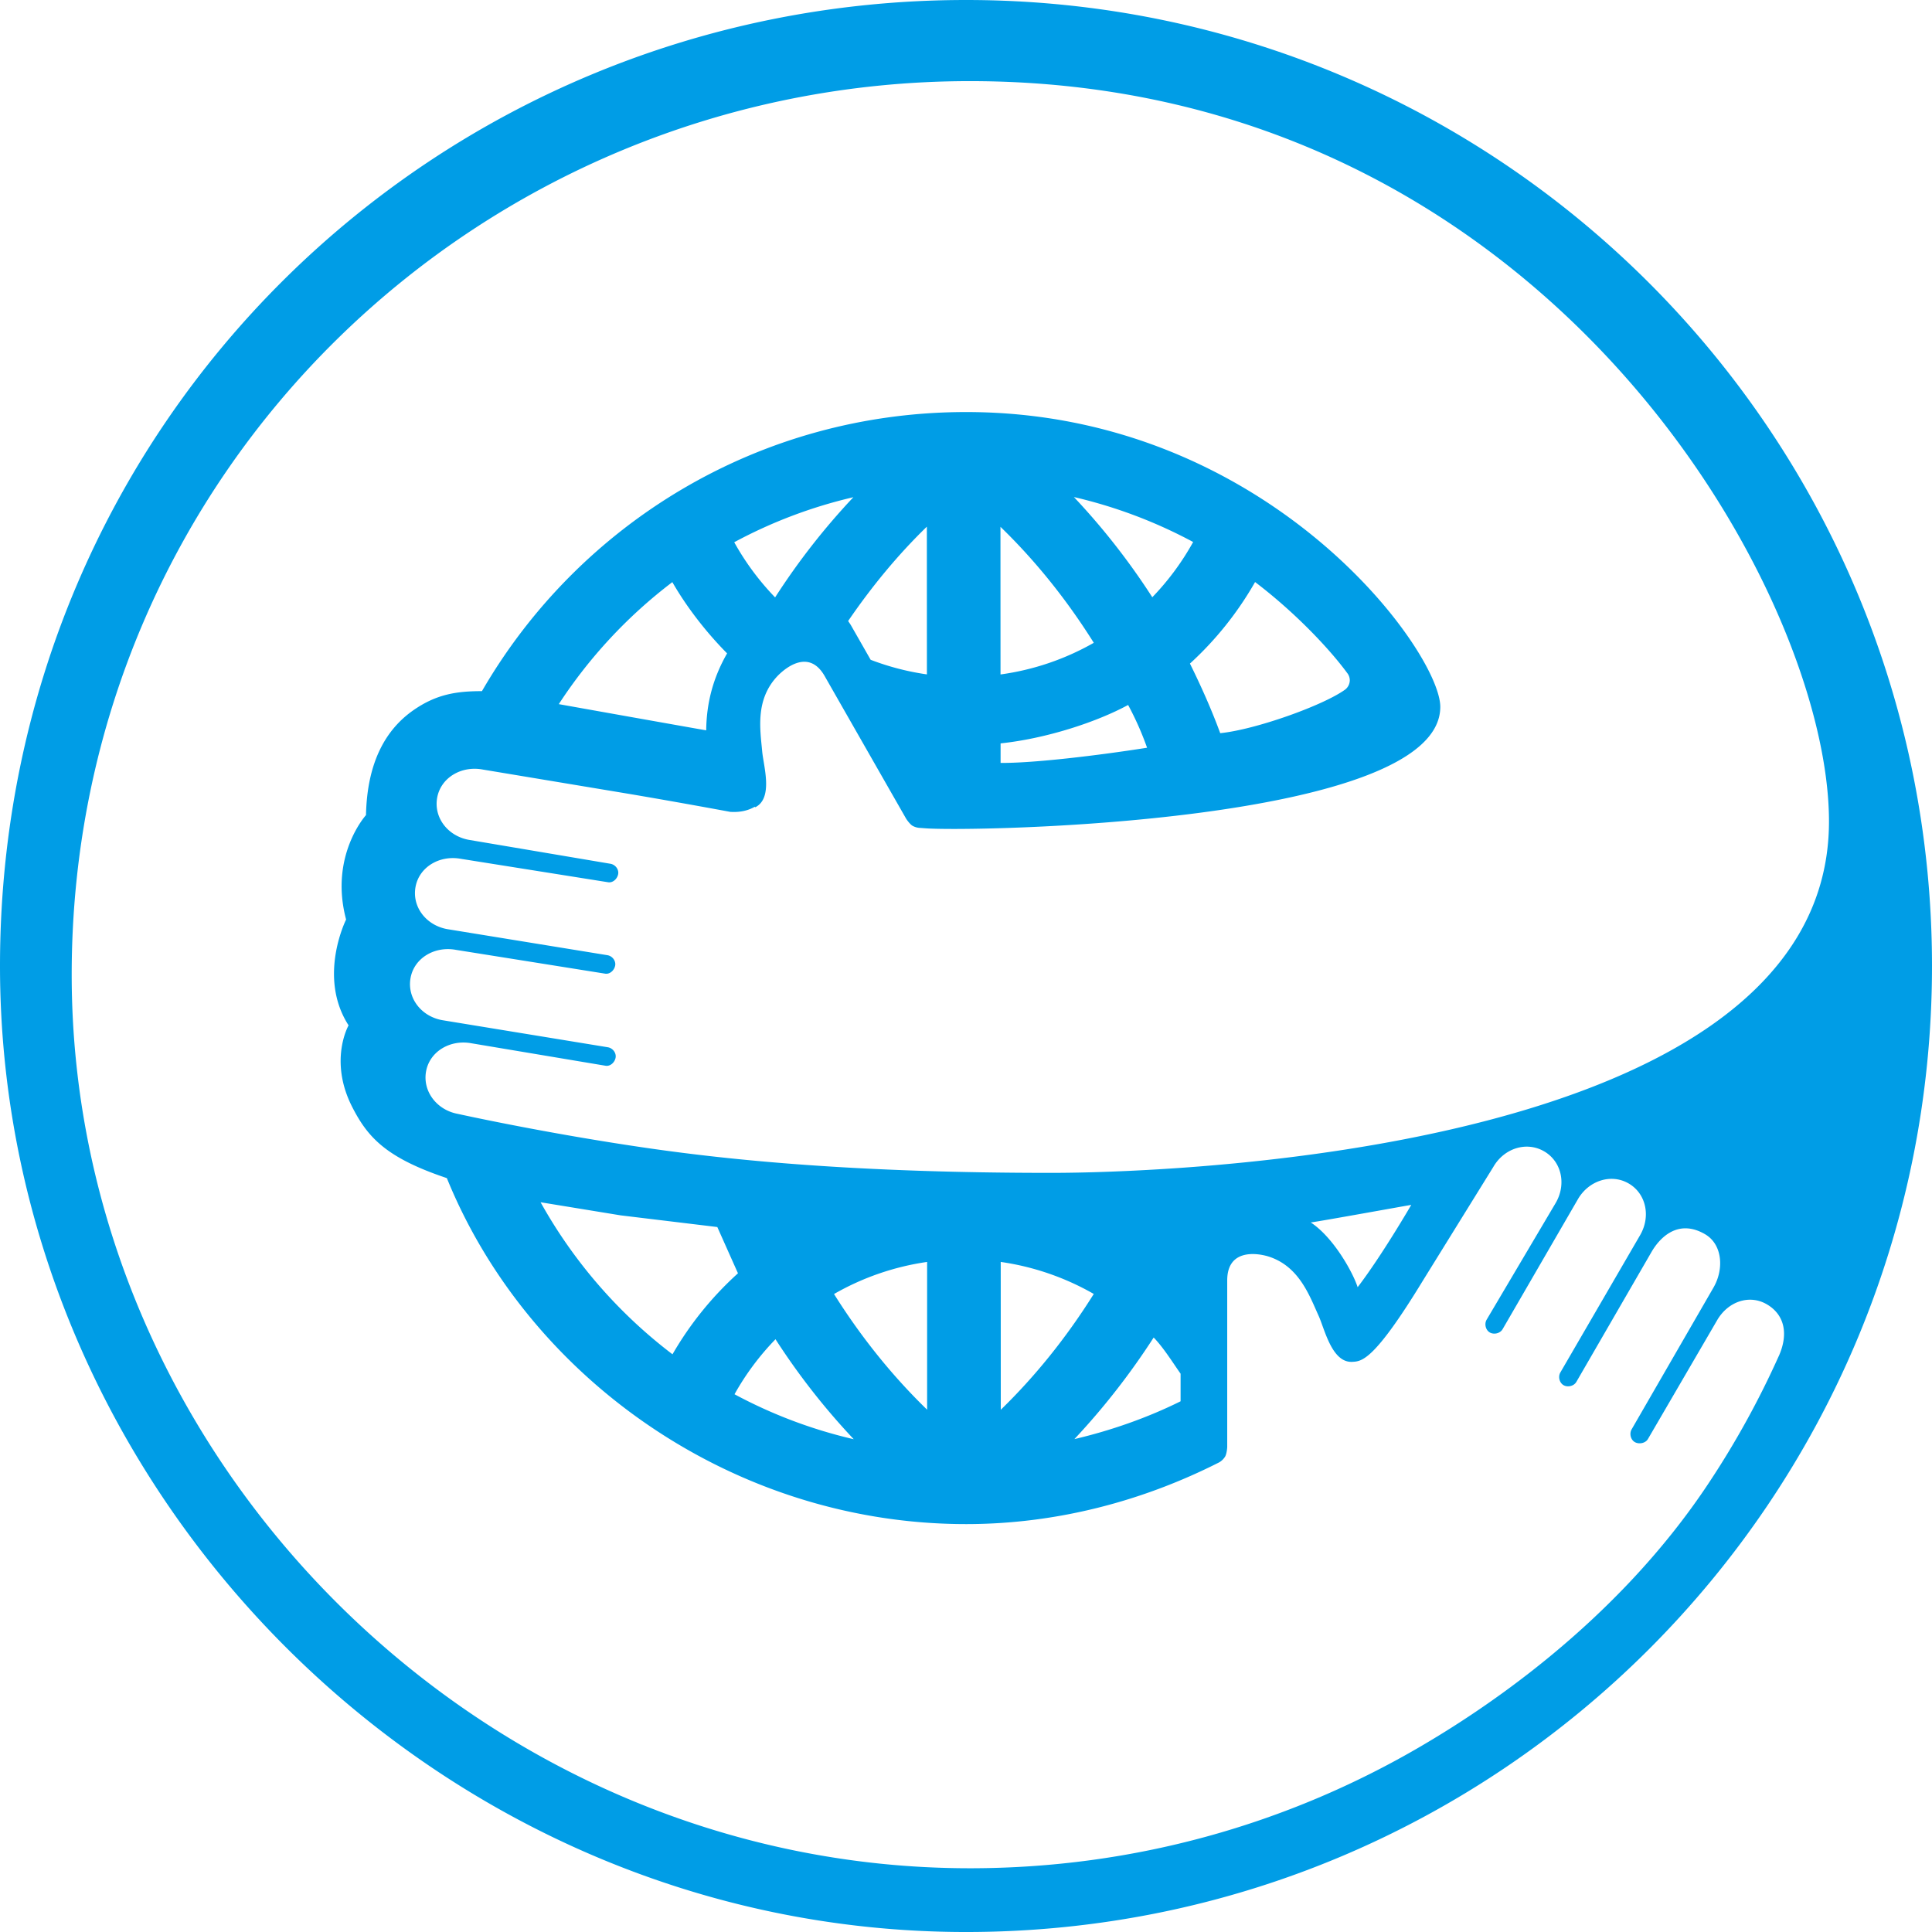 <svg xmlns="http://www.w3.org/2000/svg" viewBox="0 0 2738.48 2738.49"><defs><style>.cls-1{fill:#009de6;}</style></defs><g id="レイヤー_2" data-name="レイヤー 2"><g id="レイヤー_2-2" data-name="レイヤー 2"><path class="cls-1" d="M1369.34,0C618,0,0,599.52,0,1369.16c0,743.36,618,1369.33,1369.34,1369.33,756.08,0,1369.14-612.83,1369.14-1369.33C2738.48,613,2125.42,0,1369.34,0m1152,1922a1250.93,1250.93,0,0,1-97.44,177.27c-134.87,205.38-330.37,329.43-410.28,376.18-187.85,109.89-406.13,172.67-638.85,172.67-694.33,0-1273.15-580.25-1273.15-1266.59C101.66,668.12,680.48,115,1374.81,115c813.37,0,1217.65,723.16,1217.65,1049.24,0,499.35-1057.95,498.23-1103,498.23-276.93,0-452.73-18.06-569-34.77-146.1-21-271.5-48.84-271.5-48.84-30.08-5.53-50.23-32.3-45-60.45s34.17-45.21,64.23-39.64l189.93,31.82c7,1.29,13.26-4.83,14.45-11.4s-3.77-13.41-10.79-14.73L626.7,1446c-30.05-5.54-49.94-31.82-44.73-60s34.19-45.18,64.24-39.65l211.28,33.7c7,1.28,13.26-4.83,14.47-11.4s-3.78-13.43-10.8-14.7l-227.4-37c-30.06-5.54-50-31.82-44.74-60s34.17-45.17,64.25-39.64l208.46,33.17c7,1.27,13.25-4.83,14.47-11.42s-3.79-13.41-10.81-14.71l-200.91-33.94c-30.08-5.55-50-31.84-44.76-60s34.19-45.24,64.27-39.69l208.21,34.64c75.57,12.81,142.9,25.39,142.9,25.39,15.88,1,27-2.77,34.68-7.21l.77.7c25.87-13,11.68-58.45,9.83-79-2.87-31.47-10.15-73.52,21.78-107.13,12.73-13.07,45.07-37.94,66.79.22,21.25,37.3,115.51,202.24,115.51,202.24s4.61,7.11,8.87,9.86a24.15,24.15,0,0,0,11.55,3.11l5.08.39c62.88,5.62,731.55-6.17,731.55-172,0-78.34-244.27-417.88-672.17-417.88-293.6,0-549,158.61-686.22,395.6-36.06,0-64.72,4.32-97.48,27.25-38.94,27.34-65.24,73.48-66.88,148.47,0,0-52.33,57.44-28.18,148,0,0-40.86,81.19,3.51,150,0,0-28.47,49.76,5.12,115.65,22.07,43.3,48.28,72.11,134.17,100.88,115.63,284.24,407,490.4,736,490.4,128.85,0,251.21-33,358.8-87.55a24.41,24.41,0,0,0,8.51-8.42c2.34-4.49,2.81-12.95,2.81-12.95V1814.93c0-43.88,39.85-39.31,57.36-34.28,44.38,13.43,59.16,55.72,72.23,84.5,8.53,18.73,18.7,66.65,47.63,65.17,13.39-.7,30.53-.94,100.13-115.1l99.91-161.3c15.29-26.45,47-36.4,71.82-22.05s31.94,46.57,16.62,73.05l-98,165.65c-3.57,6.19-1.31,14.73,4.47,18.09s14.62,1.49,18.2-4.69l106.73-184.2c15.32-26.43,47.13-36.67,71.9-22.3s31.61,46.72,16.33,73.15l-113.07,194.67c-3.6,6.16-1.33,14.74,4.46,18.09s14.6,1.48,18.19-4.7L2341,1774.41c10.41-18,36.21-47.94,75.66-25.08,24.77,14.31,27.36,49.35,12.06,75.76L2312.73,2026c-3.55,6.17-1.3,14.73,4.49,18.07s15.09,1.78,18.64-4.39l98.08-168.36c15.32-26.44,45.55-37,70.34-22.59s31.25,41.37,17.1,73.29m-521-214.18s-41.76,72-76,116.66c-6.58-20.55-34-70.4-66.43-91.74,16.68-2.28,134.83-23.72,142.46-24.92m-365.15,188c13.83,14.2,26.83,35.2,38.15,51.29v39.09c-47.24,23.5-99.19,41.57-150.51,53.6a1013.87,1013.87,0,0,0,112.36-144m-216.72,102.42-.08-209.54a371.14,371.14,0,0,1,131.89,45.39c-38.75,61.82-83.13,116.85-131.81,164.15m-319.34-100A978.68,978.68,0,0,0,1210.14,2040a681.15,681.15,0,0,1-169-63.74,371.59,371.59,0,0,1,58.11-78m-146,21.39a695.64,695.64,0,0,1-187-215.53l113.51,18.57s133.89,16.17,137,16.56c1.25,2.78,27.78,62.29,29.27,65.56a474.21,474.21,0,0,0-92.82,114.84m229-85.48a370.87,370.87,0,0,1,131.92-45.46l0,209.44c-48.81-47.33-93.25-102.3-132-164M792,998.13a690.69,690.69,0,0,1,161-173c20.85,36.34,48.83,71.9,77.62,101-20.71,36.11-29.2,71.89-29.62,109.08-11.93-2-201-35.68-209-37.15m306.67-151.27a372.28,372.28,0,0,1-57.94-78.21,680.4,680.4,0,0,1,168.87-63.82,979.7,979.7,0,0,0-110.93,142m215.09-100.22.07,209.37a369.3,369.3,0,0,1-79.75-20.71c-11.68-20.46-21.34-37.41-27.89-48.85-1.3-2.26-2.66-4-4-6.1,33.73-49.38,71-94.35,111.55-133.71m319.56,100a982.25,982.25,0,0,0-111.1-142,682.75,682.75,0,0,1,169,63.71,371.77,371.77,0,0,1-57.85,78.26M1779,825c56.83,43.14,105.52,94.8,130.61,129a16.66,16.66,0,0,1,3.62,10.49,17,17,0,0,1-6.3,12.74c-31,22.62-127.46,57-177.35,62-12.39-33.85-27.9-68.32-42.92-98.66A475,475,0,0,0,1779,825m-153.1,234.86c-68.74,10.86-161.51,22-207.63,21.51v-27.67c64.12-6.76,135.53-29.92,180.76-54.46a428.48,428.48,0,0,1,26.87,60.62m-75.53-148.73A368,368,0,0,1,1418.17,956l-.08-209.27c49,47.47,93.5,102.58,132.29,164.41"/></g></g></svg>